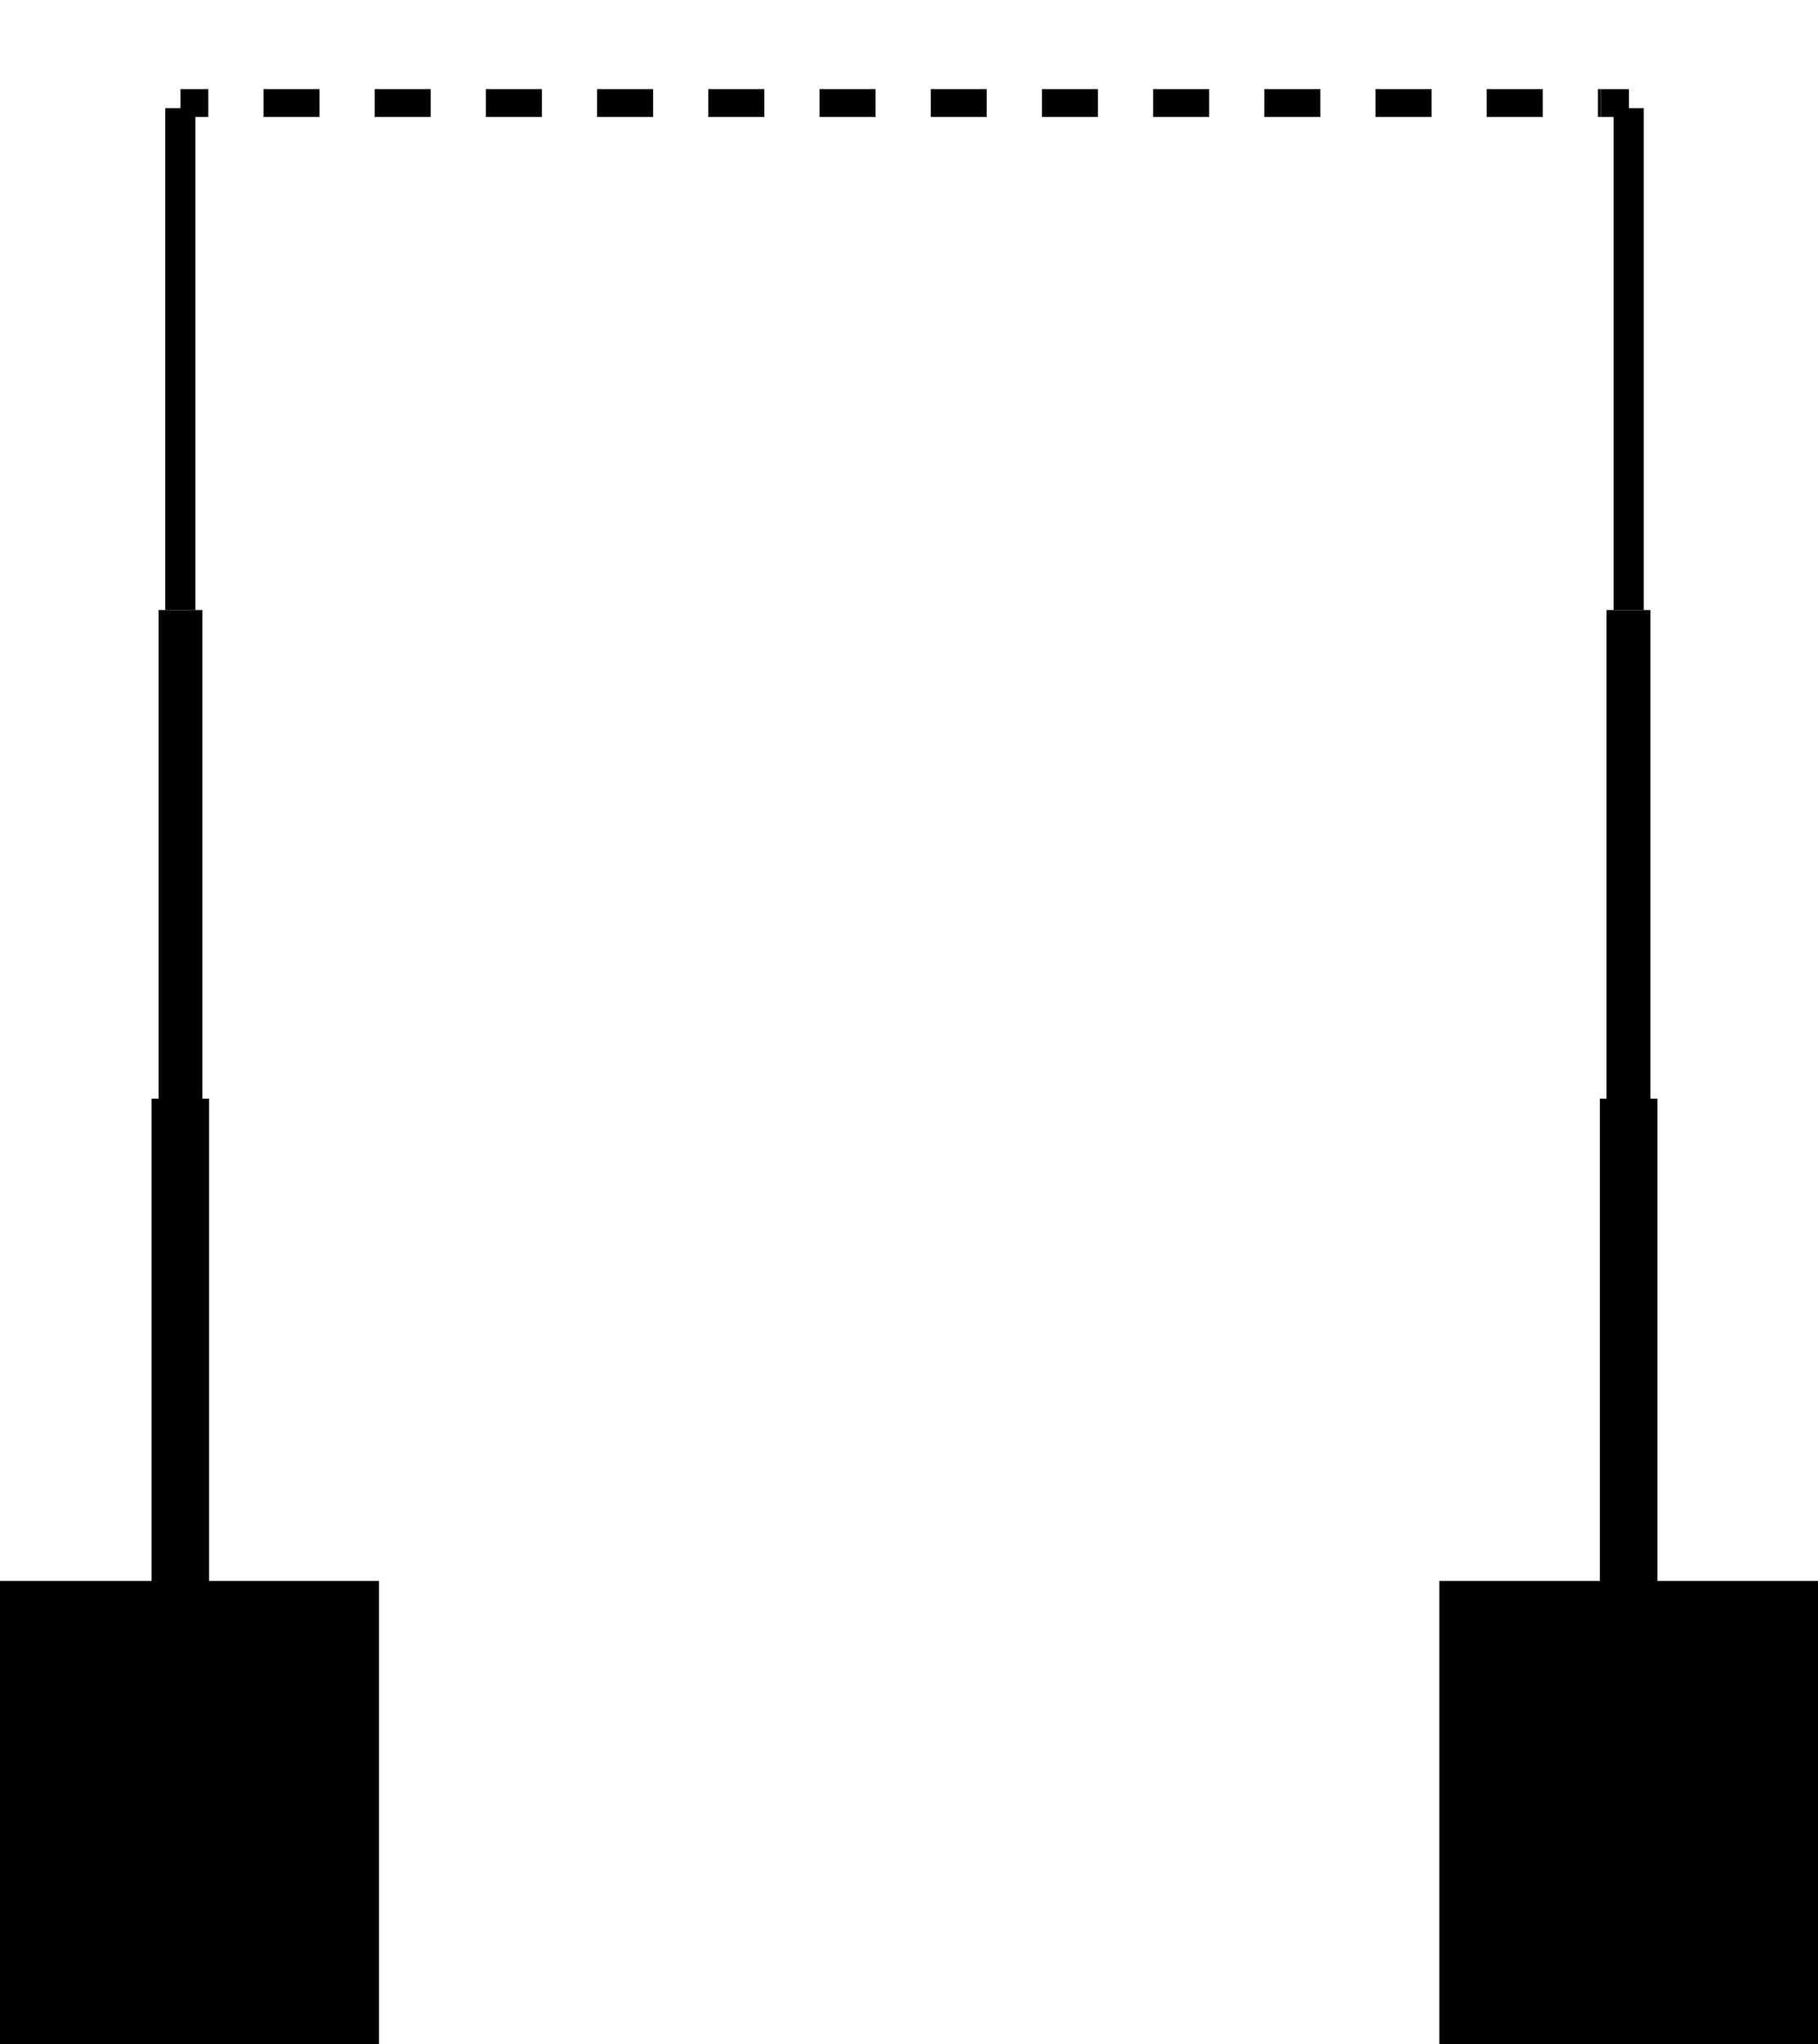 <?xml version="1.0" encoding="UTF-8"?><svg id="a" xmlns="http://www.w3.org/2000/svg" viewBox="0 0 46.43 52.17"><defs><style>.c{stroke-dasharray:0 0 0 0 1.42 1.41 .01 0;}.c,.d,.e{fill:none;stroke:#000;stroke-miterlimit:10;stroke-width:.71px;}.e{stroke-dasharray:0 0 .01 0;}</style></defs><rect y="40.35" width="9.68" height="11.82"/><rect x="36.76" y="40.35" width="9.68" height="11.82"/><rect x="3.87" y="28.04" width="1.47" height="12.81"/><rect x="4.05" y="15.57" width="1.12" height="12.81"/><rect x="4.22" y="2.76" width=".77" height="12.81"/><rect x="40.86" y="28.04" width="1.47" height="12.81"/><rect x="41.03" y="15.57" width="1.12" height="12.81"/><rect x="41.21" y="2.76" width=".77" height="12.81"/><g><line class="d" x1="4.61" y1="2.63" x2="5.32" y2="2.63"/><line class="e" x1="6.73" y1="2.63" x2="6.74" y2="2.63"/><line class="c" x1="6.74" y1="2.63" x2="40.89" y2="2.63"/><line class="d" x1="40.89" y1="2.63" x2="41.6" y2="2.63"/></g></svg>